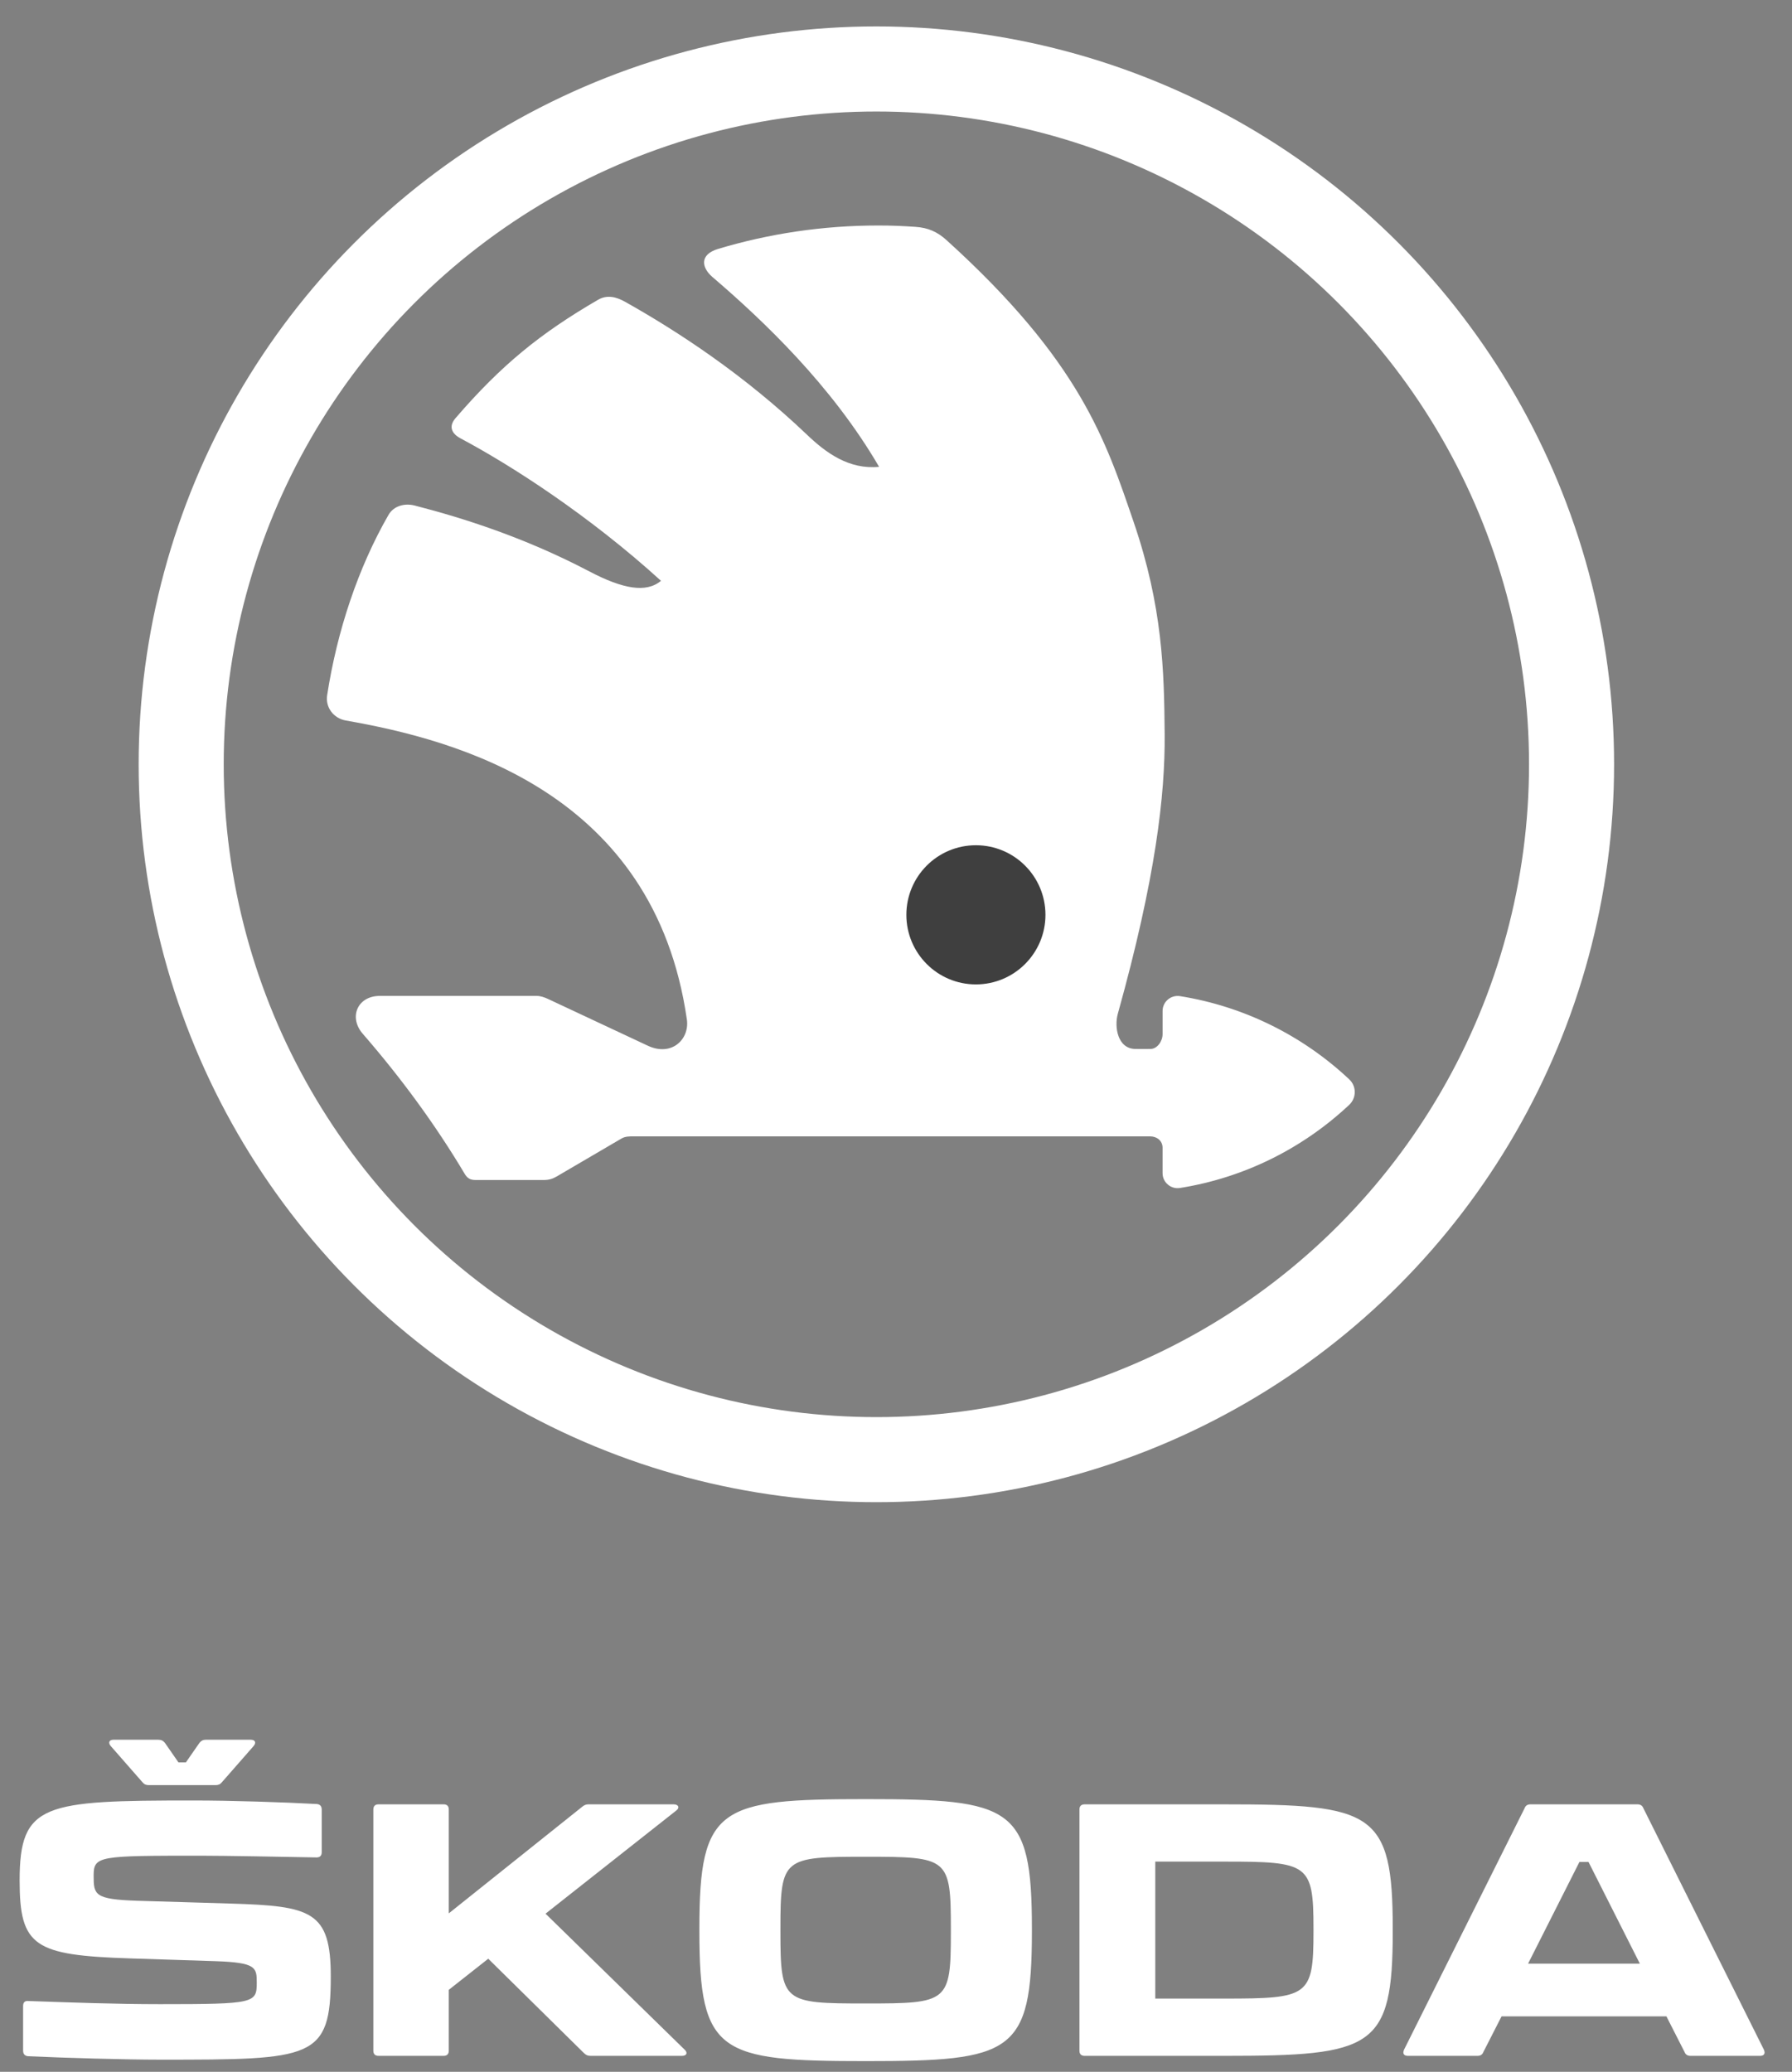 <?xml version="1.0" encoding="utf-8"?>
<!-- Generator: Adobe Illustrator 16.0.0, SVG Export Plug-In . SVG Version: 6.00 Build 0)  -->
<!DOCTYPE svg PUBLIC "-//W3C//DTD SVG 1.1//EN" "http://www.w3.org/Graphics/SVG/1.1/DTD/svg11.dtd">
<svg version="1.1" id="Ebene_1" xmlns="http://www.w3.org/2000/svg" xmlns:xlink="http://www.w3.org/1999/xlink" x="0px" y="0px"
	 width="547.764px" height="633.153px" viewBox="0 0 547.764 633.153" enable-background="new 0 0 547.764 633.153"
	 xml:space="preserve">
<rect x="0" y="0" width="547.764" height="633.153" fill="#808080" stroke="none"/>
<g>
	<g>
		<defs>
			<rect id="SVGID_1_" x="6" y="2.005" width="533.382" height="627.884"/>
		</defs>
		<clipPath id="SVGID_2_">
			<use xlink:href="#SVGID_1_"  overflow="visible"/>
		</clipPath>
		<path clip-path="url(#SVGID_2_)" fill="#FFFFFF" d="M33.85,533.598l9.72,11.092c0.53,0.633,1.069,0.855,1.917,0.855h20.396
			c0.858,0,1.39-0.223,1.918-0.855l9.72-11.092c0.852-0.973,0.531-1.926-0.855-1.926H62.903c-0.864,0-1.403,0.314-1.935,0.953
			l-4.156,5.986h-2.254l-4.154-5.986c-0.532-0.637-1.067-0.953-2.027-0.953H34.712C33.309,531.672,33.011,532.625,33.85,533.598
			 M213.781,589.317v1.068c0,37.246,6.105,39.504,50.823,39.504c44.736,0,50.82-2.258,50.82-39.617v-0.955
			c0-37.252-6.082-39.496-50.82-39.496C219.886,549.821,213.781,552.065,213.781,589.317 M209.251,626.362l-42.495-41.531
			l39.922-31.492c1.183-0.852,0.742-1.922-0.75-1.922h-26.046c-0.743,0-1.285,0.215-1.922,0.744l-40.776,32.574v-31.717
			c0-1.061-0.531-1.602-1.601-1.602h-19.856c-1.071,0-1.607,0.541-1.607,1.602v73.658c0,1.07,0.538,1.604,1.607,1.604h19.856
			c1.068,0,1.601-0.531,1.601-1.604v-18.57l12.062-9.506l29.247,28.83c0.646,0.635,1.179,0.848,2.025,0.848h27.976
			C209.883,628.28,210.315,627.325,209.251,626.362 M374.158,551.417h-42.595c-1.062,0-1.612,0.543-1.612,1.604v73.658
			c0,1.07,0.551,1.602,1.612,1.602h42.595c45.594,0,51.567-2.244,51.567-38.113v-0.635
			C425.729,553.655,419.754,551.417,374.158,551.417 M539.157,626.362l-36.829-73.771c-0.319-0.848-0.969-1.174-1.816-1.174h-32.659
			c-0.873,0-1.507,0.326-1.822,1.174l-36.836,73.771c-0.542,1.178-0.099,1.918,1.166,1.918h21.254c0.848,0,1.496-0.318,1.81-1.174
			l5.56-10.889h50.393l5.546,10.889c0.33,0.855,0.963,1.174,1.821,1.174h21.239C539.266,628.28,539.693,627.54,539.157,626.362
			 M290.653,589.317v1.068c0,21.57-0.853,21.889-26.048,21.889c-25.192,0-26.054-0.318-26.054-21.889v-1.068
			c0-21.566,0.861-21.881,26.054-21.881C289.8,567.436,290.653,567.75,290.653,589.317 M401.497,589.317v1.068
			c0,19.748-1.616,20.395-27.224,20.395h-21.141V568.92h21.141C399.883,568.918,401.497,569.567,401.497,589.317 M501.258,600.104
			h-34.166l15.696-31.078h2.772L501.258,600.104z M8.558,628.393c11.32,0.521,29.777,1.053,40.44,1.053
			c46.557,0,52.111-0.096,52.111-25.396c0-19.965-5.864-21.562-30.529-22.307l-28.611-0.859
			c-13.124-0.432-13.346-1.812-13.346-7.686c0-6.084,1.604-6.084,33.094-6.084c5.969,0,24.975,0.318,35.021,0.529
			c1.054,0,1.604-0.529,1.604-1.6v-13.029c0-1.059-0.549-1.602-1.505-1.695c-9.931-0.547-26.148-1.08-37.788-1.08
			C13.359,550.241,6,551.102,6,574.684c0,20.184,4.475,22.855,33.724,23.816l26.253,0.85c12.286,0.428,12.507,1.918,12.507,6.512
			c0,6.305-0.538,6.621-29.583,6.621c-13.558,0-27.542-0.529-40.239-0.963c-1.066-0.107-1.599,0.434-1.599,1.494v13.662
			C7.064,627.749,7.595,628.28,8.558,628.393"/>
	</g>
	<g>
		<defs>
			<rect id="SVGID_3_" x="6" y="2.005" width="533.382" height="627.884"/>
		</defs>
		<clipPath id="SVGID_4_">
			<use xlink:href="#SVGID_3_"  overflow="visible"/>
		</clipPath>
		<path clip-path="url(#SVGID_4_)" fill="#FFFFFF" d="M412.412,329.844c-14.232-13.364-32.181-22.301-51.729-25.419
			c-2.791-0.431-5.315,1.722-5.315,4.54v7.101c0,2.11-1.607,4.503-3.728,4.503c-1.537,0-3.074,0.038-4.61,0
			c-5.457-0.087-6.445-6.78-5.351-10.729c11.621-41.673,14.465-66.957,14.324-85.36c-0.144-19.57-0.637-39.062-9.451-64.863
			c-8.494-24.82-16.247-49.127-57.277-86.279c-2.791-2.513-5.599-3.733-9.355-4.002c-4.036-0.282-7.334-0.424-11.437-0.424
			c-17.035,0-33.475,2.505-49.004,7.164c-5.819,1.756-4.943,5.801-1.743,8.552c15.485,13.255,36.489,33.164,50.978,58.041
			c-9.175,0.888-16.184-4.215-22.078-9.854c-19.367-18.44-39.523-31.57-55.539-40.57c-2.79-1.563-5.536-2.217-8.3-0.627
			c-17.655,10.266-29.545,19.918-43.562,36.172c-2.379,2.769-0.838,4.919,1.498,6.159c15.316,8.121,39.312,23.536,61.311,43.549
			c-4.488,3.771-11.599,2.536-21.895-2.869c-19.794-10.404-38.824-16.385-53.352-20.123c-3.108-0.803-6.443,0.072-8.045,2.854
			c-9.299,16.154-15.715,35.487-18.75,55.091c-0.582,3.763,1.982,7.092,5.736,7.746c33.85,5.926,94.195,21.839,104.219,91.357
			c0.868,6.084-4.671,11.437-11.961,8.01c-10.178-4.759-20.342-9.519-30.505-14.289c-1.065-0.495-2.28-0.918-3.445-0.918H116.09
			c-6.812,0-9.617,6.518-5.185,11.596c11.53,13.276,22.101,27.599,31.144,42.79c0.799,1.344,1.718,1.873,3.286,1.873h20.933
			c1.423,0,2.646-0.336,3.869-1.061c6.583-3.867,13.162-7.719,19.754-11.568c1.224-0.724,2.442-0.707,3.869-0.707h157.774
			c2.118,0,3.833,1.359,3.833,3.479v7.773c0,2.807,2.524,4.963,5.315,4.521c19.55-3.108,37.497-12.046,51.729-25.398
			C414.675,335.534,414.675,331.95,412.412,329.844"/>
	</g>
	<g>
		<defs>
			<rect id="SVGID_5_" x="6" y="2.005" width="533.382" height="627.884"/>
		</defs>
		<clipPath id="SVGID_6_">
			<use xlink:href="#SVGID_5_"  overflow="visible"/>
		</clipPath>
		<path clip-path="url(#SVGID_6_)" fill="#FFFFFF" d="M294.873,307.119c-15.538,0-28.127-12.584-28.127-28.101
			c0-15.535,12.589-28.118,28.127-28.118c15.508,0,28.1,12.583,28.1,28.118C322.973,294.535,310.381,307.119,294.873,307.119
			 M398.198,333.732c-10.669-8.708-21.92-14.347-35.59-17.173c-1.237-0.256-1.838,0.221-1.838,1.492v0.681
			c0,3.356-3.354,7.263-6.729,7.263h-8.884c-7.489,0-14.185-6.168-11.409-16.077c32.072-114.458-3.764-185.233-49.015-224.849
			c-12.291-10.74-13.396-11.335-25.648-10.869c-9.657,0.368-20.974,1.551-30.545,3.878c-1.877,0.46-3.448,1.947-0.962,4.036
			c23.225,19.57,54.279,53.316,69.133,105.832c0.514,1.827-0.565,1.694-1.96,1.774c-13.3,0.804-17.781-7.338-21.941-12.522
			c-30.147-37.528-63.961-60.364-89.263-75.358c-2.527-1.506-2.928-1.479-4.848-0.367c-10.174,5.876-21.588,15.255-29.633,23.786
			c-1.678,1.806-1.254,2.653,0.596,3.643c22.891,12.265,57.706,36.437,90.056,77.421c2.009,2.534,2.141,3.7,1.01,4.37
			c-6.221,3.71-16.609,3.657-27.99-3.434c-30.841-19.234-62.166-32.861-86.676-39.92c-2.608-0.76-3.069-0.609-4.133,1.629
			c-5.979,12.567-12.492,28.895-14.835,43.05c-0.3,1.845-0.459,1.987,1.253,2.34c67.451,13.698,104.458,50.699,108.674,100.153
			c0.737,8.583-8.972,16.854-18.625,13.798c-10.485-3.337-20.667-7.079-31.163-10.397c-1.132-0.371-2.266-0.529-3.458-0.529
			c-14.501-0.01-29.014-0.018-43.522-0.018c-1.939,0-3.069,1.207-1.145,3.645c10.947,13.854,17.317,21.693,25.041,34.656
			c0.79,1.344,1.699,1.855,3.285,1.855h16.015c2.12,0,3.936-0.494,5.775-1.57c5.806-3.41,11.583-6.572,17.388-9.979
			c1.848-1.097,3.424-1.75,5.563-1.75c52.663-0.017,109.111,0,161.763,0c3.355,0,6.834,3.921,6.834,7.312v1.149
			c0,1.272,0.602,1.748,1.838,1.502c13.67-2.827,24.921-9.397,35.59-18.104C399.165,335.284,399.165,334.527,398.198,333.732"/>
	</g>
	<g>
		<defs>
			<rect id="SVGID_7_" x="6" y="2.005" width="533.382" height="627.884"/>
		</defs>
		<clipPath id="SVGID_8_">
			<use xlink:href="#SVGID_7_"  overflow="visible"/>
		</clipPath>
		<path clip-path="url(#SVGID_8_)" fill="#FFFFFF" d="M324.511,280.397c0,17.519-14.2,31.712-31.722,31.712
			c-17.507,0-31.708-14.193-31.708-31.712c0-17.522,14.2-31.721,31.708-31.721C310.311,248.676,324.511,262.875,324.511,280.397"/>
	</g>
	<g>
		<defs>
			<rect id="SVGID_9_" x="6" y="2.005" width="533.382" height="627.884"/>
		</defs>
		<clipPath id="SVGID_10_">
			<use xlink:href="#SVGID_9_"  overflow="visible"/>
		</clipPath>
		<path clip-path="url(#SVGID_10_)" fill="#3F3F3F" d="M319.566,279.583c0,11.728-9.521,21.256-21.266,21.256
			s-21.25-9.528-21.25-21.256c0-11.752,9.505-21.272,21.25-21.272S319.566,267.831,319.566,279.583"/>
	</g>
</g>
<circle fill="none" stroke="#FFFFFF" stroke-width="26" stroke-miterlimit="10" cx="267.882" cy="233.577" r="212.5"/>
</svg>
